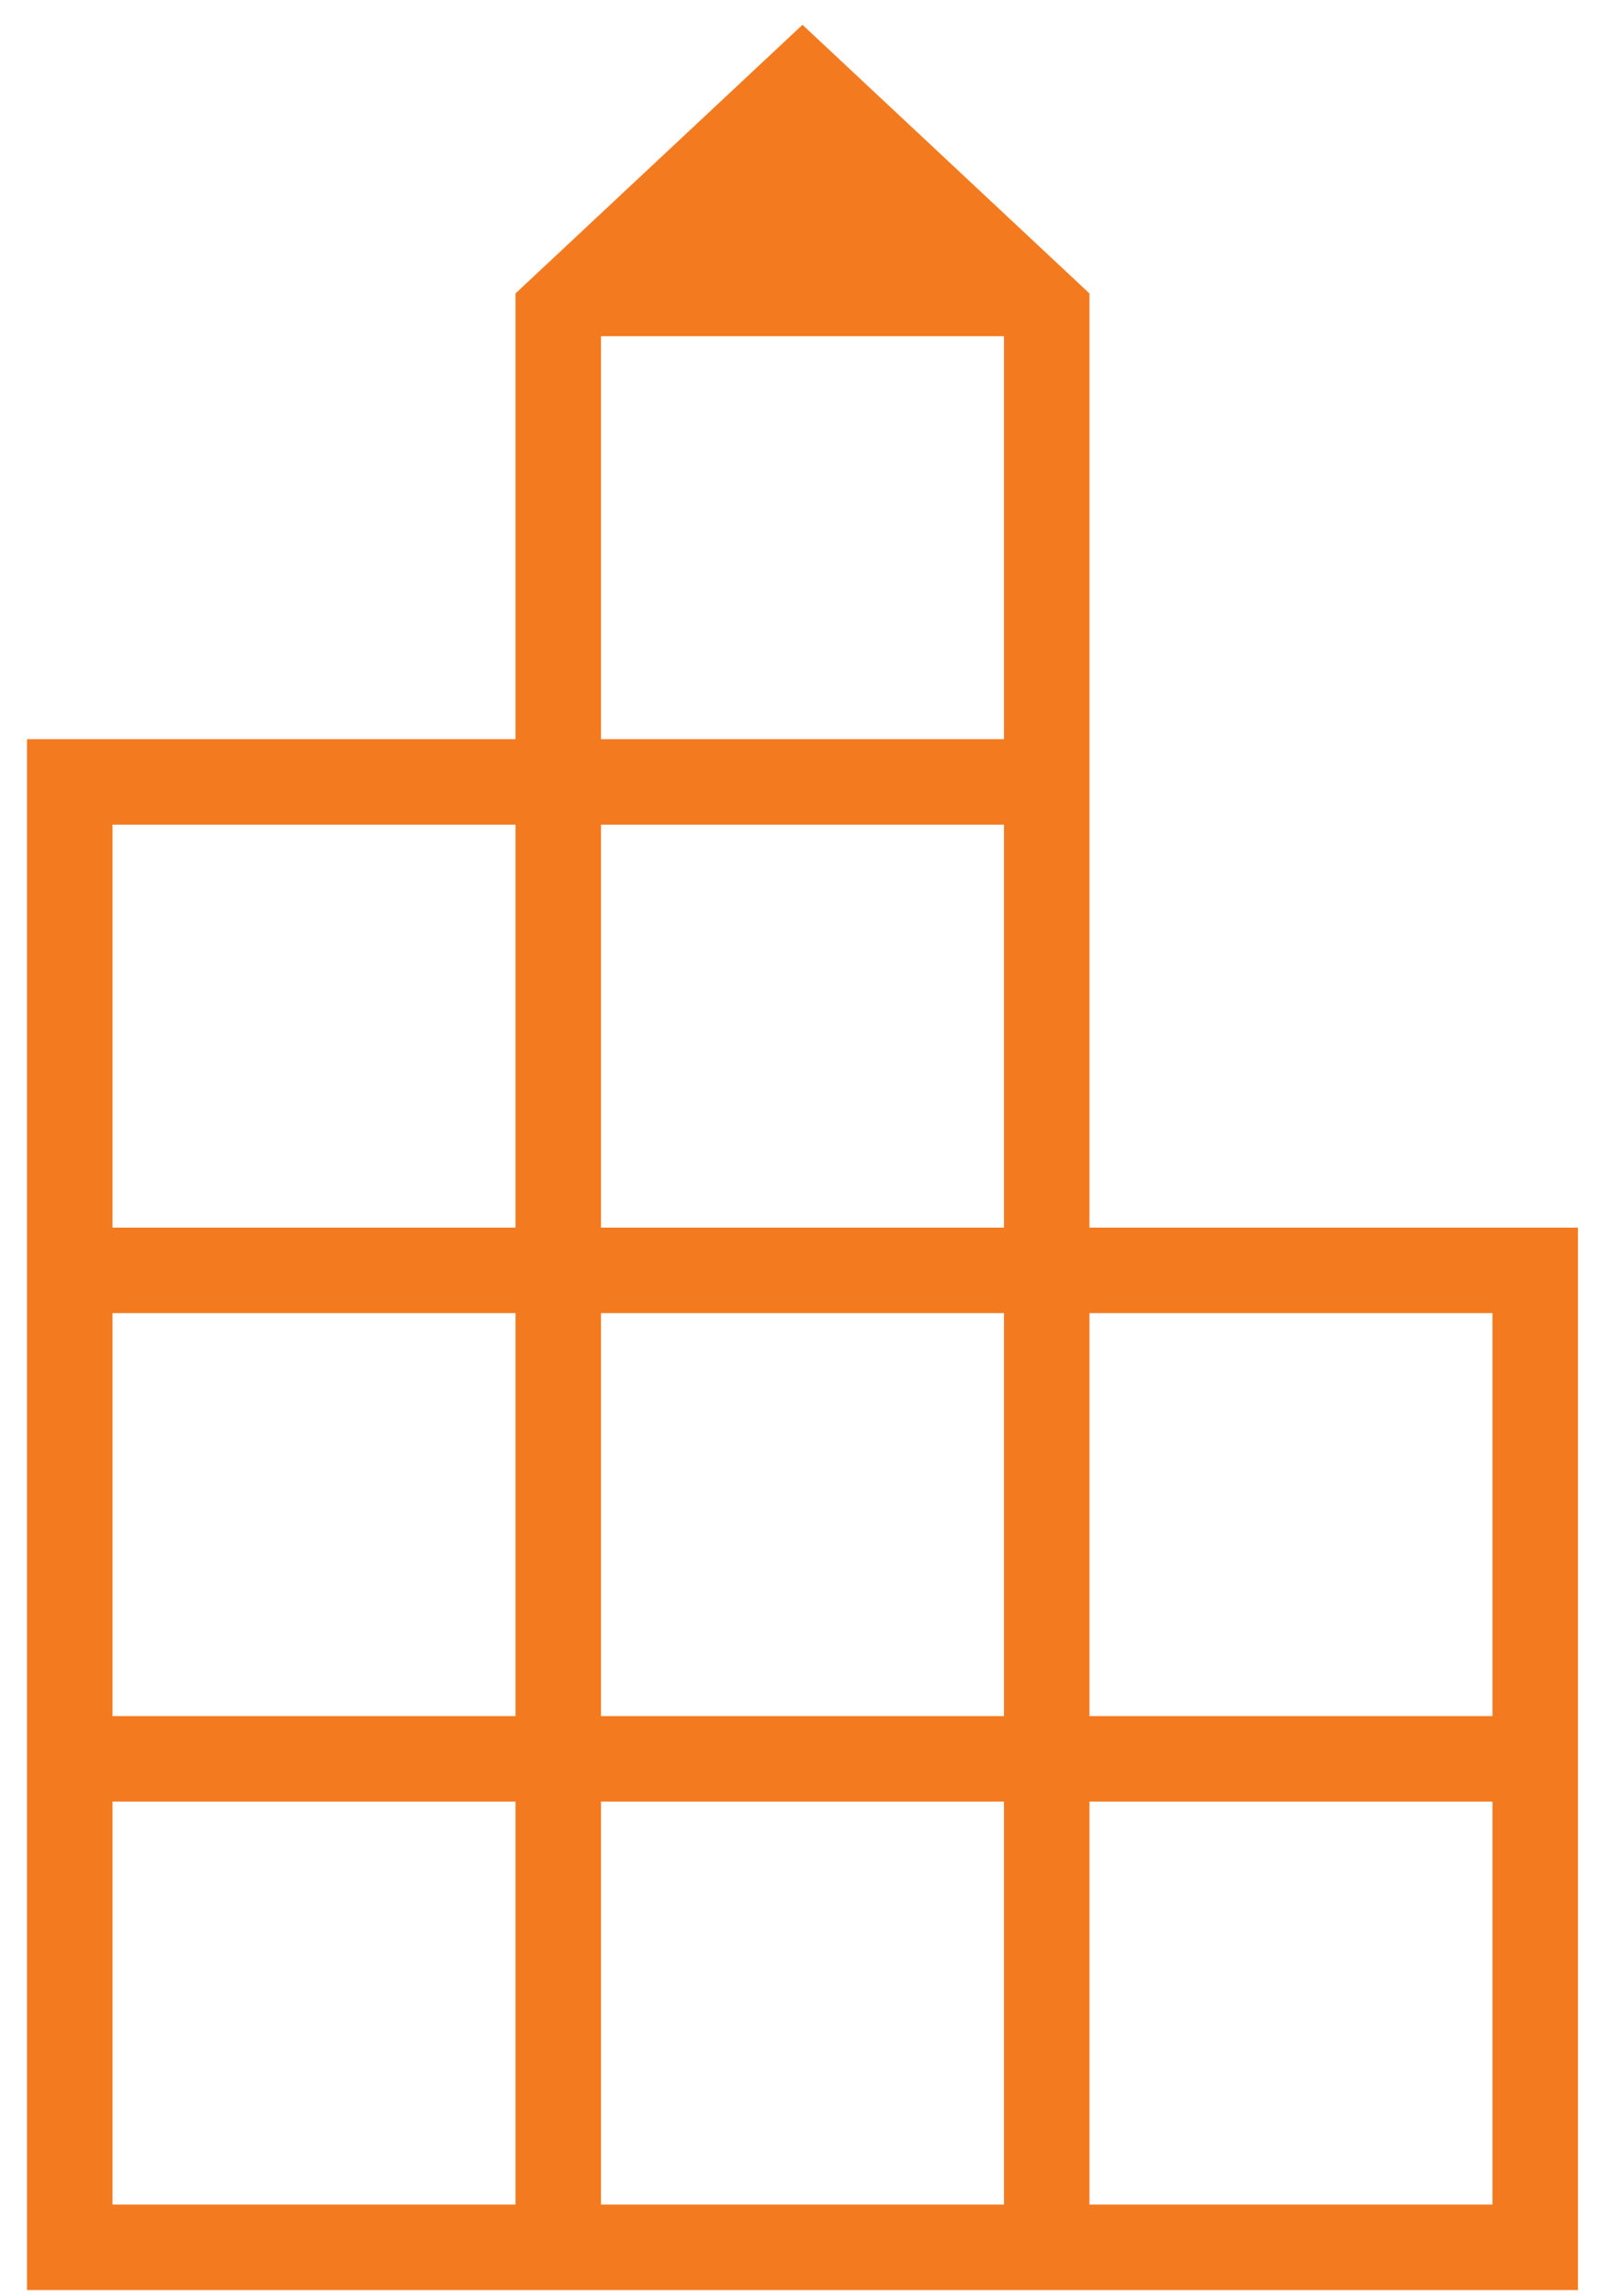 <svg xmlns="http://www.w3.org/2000/svg" width="33" height="47" viewBox="0 0 33 47" fill="none"><path d="M0.553 46.883V15.133H10.553V6.008L16.428 0.508L22.303 6.008V25.133H32.303V46.883H0.553ZM2.303 45.133H10.553V36.883H2.303V45.133ZM2.303 35.133H10.553V26.883H2.303V35.133ZM2.303 25.133H10.553V16.883H2.303V25.133ZM12.303 45.133H20.553V36.883H12.303V45.133ZM12.303 35.133H20.553V26.883H12.303V35.133ZM12.303 25.133H20.553V16.883H12.303V25.133ZM12.303 15.133H20.553V6.883H12.303V15.133ZM22.303 45.133H30.553V36.883H22.303V45.133ZM22.303 35.133H30.553V26.883H22.303V35.133Z" fill="#F47A1F"></path></svg>